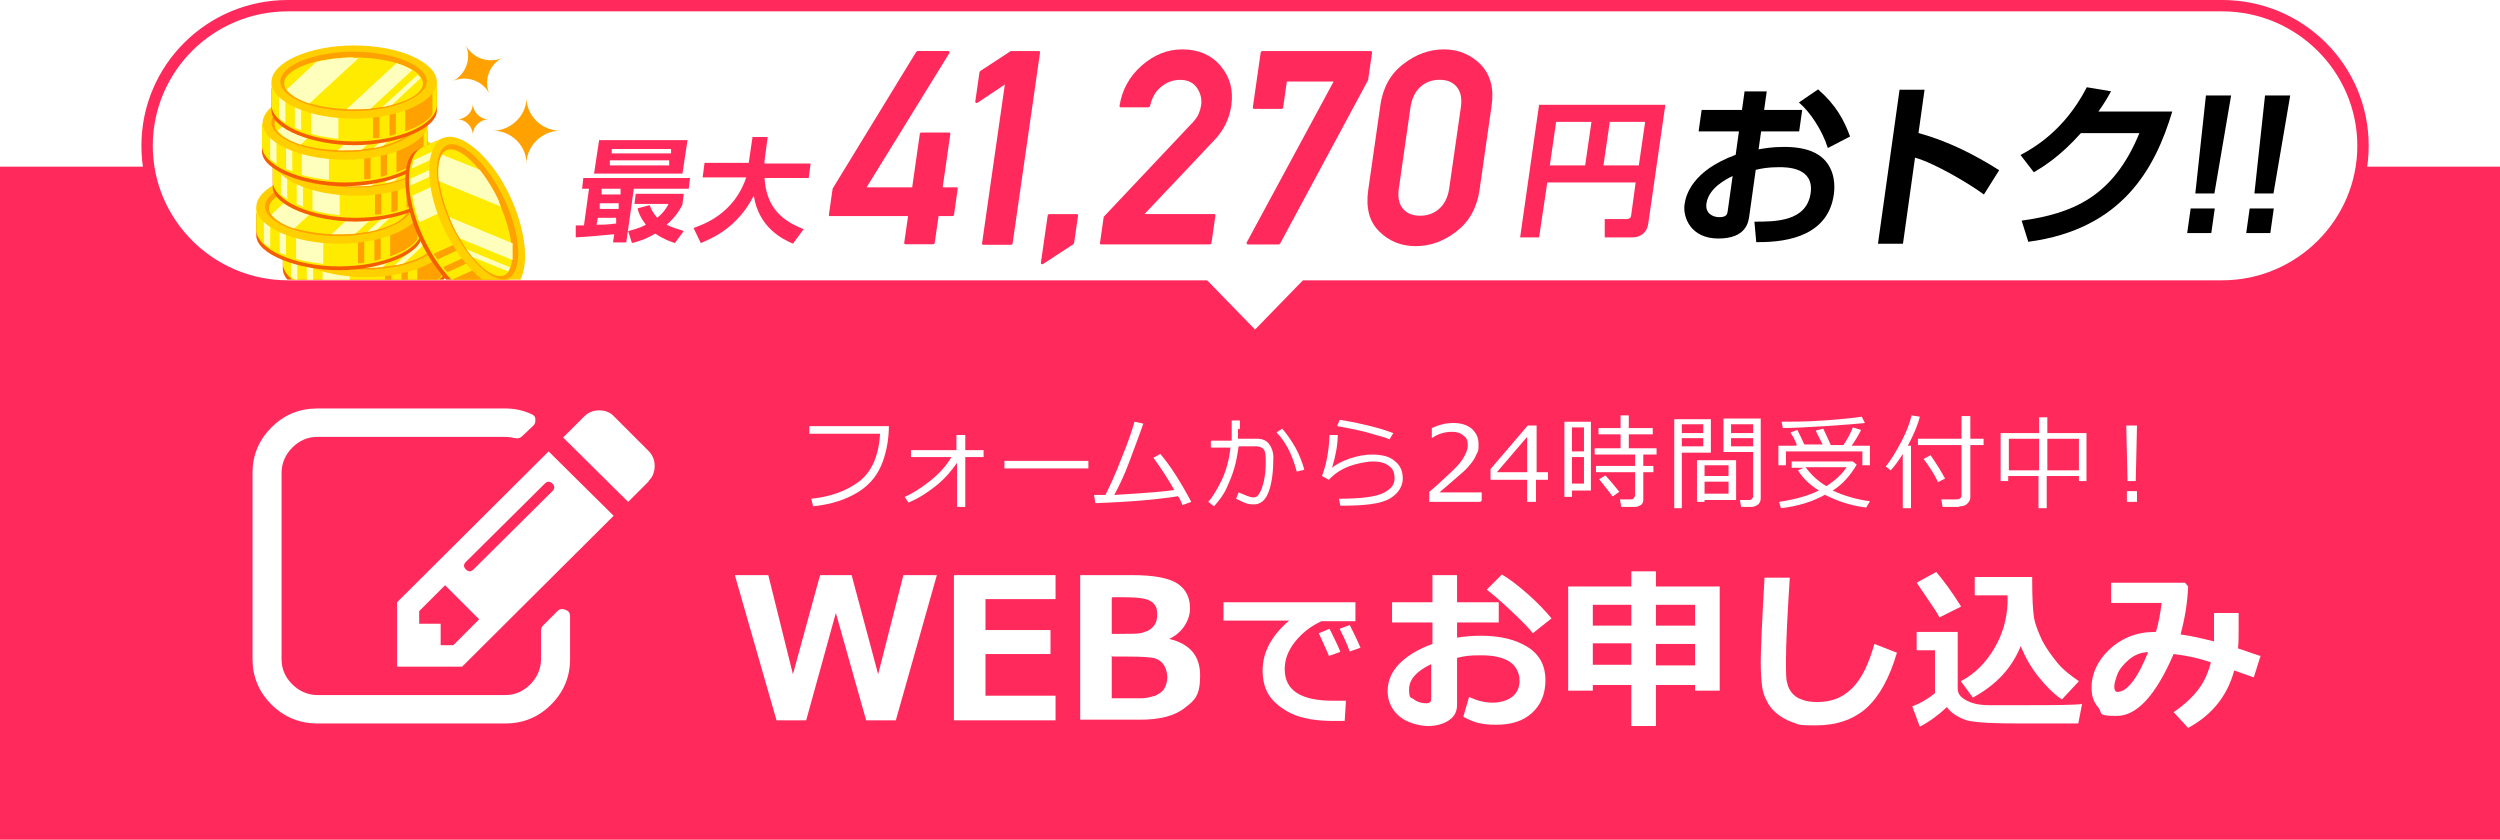 <?xml version="1.0" encoding="UTF-8"?>
<svg id="_レイヤー_2" data-name="レイヤー 2" xmlns="http://www.w3.org/2000/svg" width="396" height="133" xmlns:xlink="http://www.w3.org/1999/xlink" viewBox="0 0 396 133">
  <defs>
    <style>
      .cls-1 {
        filter: url(#drop-shadow-2);
      }

      .cls-2 {
        fill: #ffeb00;
      }

      .cls-3 {
        fill: #fff;
      }

      .cls-4 {
        fill: none;
      }

      .cls-5 {
        fill: #ffa100;
      }

      .cls-6 {
        fill: #ffffbd;
      }

      .cls-7 {
        fill: #ff295b;
      }

      .cls-8 {
        fill: #ffcf00;
      }

      .cls-9 {
        fill: #f55e00;
      }

      .cls-10 {
        clip-path: url(#clippath);
      }
    </style>
    <clipPath id="clippath">
      <rect class="cls-4" x="38.6" y="3.6" width="57.2" height="40.7"/>
    </clipPath>
    <filter id="drop-shadow-2" x="266.28" y="13.31" width="95.98" height="24.79" filterUnits="userSpaceOnUse">
      <feOffset dx=".51" dy=".51"/>
      <feGaussianBlur result="blur" stdDeviation="0"/>
      <feFlood flood-color="#ffec00" flood-opacity="1"/>
      <feComposite in2="blur" operator="in"/>
      <feComposite in="SourceGraphic"/>
    </filter>
  </defs>
  <rect class="cls-7" y="26.4" width="396.1" height="106.6"/>
  <g>
    <path class="cls-3" d="M190.8,45.3H45.6c-12.3,0-22.3-10-22.3-22.2S33.2.9,45.6.9h306.4c12.3,0,22.3,10,22.3,22.2s-10,22.2-22.3,22.2h-145.2l-8,8.2-8-8.2h0Z"/>
    <path class="cls-7" d="M352,1.8c11.8,0,21.4,9.6,21.4,21.3s-9.6,21.3-21.4,21.3h-145.6l-.5.5-7.1,7.3-7.1-7.3-.5-.5H45.6c-11.8,0-21.4-9.6-21.4-21.3S33.7,1.8,45.6,1.8h306.4M352,0H45.6c-12.8,0-23.2,10.3-23.2,23.1h0c0,12.8,10.4,23.1,23.2,23.1h144.8l8.4,8.6,8.4-8.6h144.8c12.8,0,23.2-10.3,23.2-23.1h0C375.2,10.3,364.8,0,352,0h0Z"/>
  </g>
  <g>
    <path class="cls-7" d="M91.4,35.7h1.1l.8-5.8h-1.1l.2-1.7h16.9l-.2,1.7h-8.7l-1.2,8.5h-2.1l.2-1.3c-2.1.2-4.1.4-6.1.5v-1.9h.2ZM94.9,22.2h14l-.8,5.3h-14l.8-5.3ZM97.8,34.5h-3.1l-.2,1.1c.8,0,1.7,0,3.1-.2v-.9h.2ZM95,32.2v.9h3v-.9h-3ZM95.3,29.9v.9h3v-.9h-3ZM96.6,25.4v.8h9.4v-.8h-9.4ZM96.9,23.6v.7h9.4v-.7h-9.4ZM102.9,32.5c.2.5.5,1.2,1.2,2,1-.8,1.5-1.6,1.8-2.2h-5.4l.2-1.6h7.6l-.2,1.7c-.3.6-.9,1.8-2.5,3.2,1,.5,1.9.7,2.7,1l-1.4,1.9c-.6-.2-1.8-.6-3.1-1.5-1.7,1-2.9,1.3-3.7,1.5l-.6-1.9c.7-.2,1.7-.4,2.8-1-.9-1.2-1.2-2-1.3-2.6l1.9-.5h0Z"/>
    <path class="cls-7" d="M109.9,36.1c1.4-.5,6.4-2.2,8.3-8h-6.9l.3-2.3h7l.6-4.1h2.4l-.5,3.8v.4h7.3l-.3,2.3h-7c.3,4.8,2.9,6.8,6.2,8.1l-1.7,2.3c-1.6-.7-5.4-2.5-6.2-7.6-2.7,5.3-7,6.9-8.4,7.5l-1.1-2.3h0v-.1Z"/>
  </g>
  <path class="cls-7" d="M259.19,28.9h-14.1l-1.3,8.7h-3l3-21h20l-2.7,18.8c-.2,1.5-1.3,2.2-2.5,2.2h-4.4v-2.9h3.4c.6,0,.8-.3.8-.7l.7-5.1h.1ZM245.49,26.2h5.6l1-6.9h-5.6l-1,6.9ZM253.99,26.2h5.6l1-6.9h-5.6l-1,6.9Z"/>
  <g class="cls-10">
    <g>
      <g>
        <g>
          <path class="cls-9" d="M44.8,39.1v3.5h0c0,3,6.7,5.5,13.1,5.5s13.1-2.5,13.1-5.5h0v-3.5h-26.3.1Z"/>
          <path class="cls-2" d="M44.8,38.2v3.5h0c0,3,5.9,5.8,13.1,5.8s13.1-2.7,13.1-5.8h0v-3.5h-26.3.1Z"/>
          <g>
            <path class="cls-6" d="M46.1,37.9v5.9c.3.3.7.5,1,.8v-6.7h-1Z"/>
            <path class="cls-6" d="M48.6,37.9v7.4c.3.2.7.3,1,.4v-7.9h-1v.1Z"/>
            <path class="cls-6" d="M51.1,37.9v8.4c1.3.4,2.8.6,4.3.8v-9.1h-4.3v-.1Z"/>
            <path class="cls-5" d="M63.6,37.9v8.7c.4,0,.7-.2,1-.3v-8.4h-1Z"/>
            <path class="cls-5" d="M61,37.9v9.1c.4,0,.7,0,1-.1v-8.9h-1v-.1Z"/>
            <path class="cls-5" d="M66.1,37.9v8c2-.7,3.5-1.6,4.3-2.7v-5.3h-4.3Z"/>
          </g>
        </g>
        <path class="cls-8" d="M71.1,38.1c0,3-5.9,5.8-13.1,5.8s-13.1-2.7-13.1-5.8,5.9-5.8,13.1-5.8,13.1,2.7,13.1,5.8Z"/>
        <path class="cls-5" d="M69.5,38c0,2.4-5.2,4.7-11.6,4.7s-11.6-2.2-11.6-4.7,5.2-4.7,11.6-4.7,11.6,2.2,11.6,4.7Z"/>
        <path class="cls-2" d="M68.8,38.3c0,2.2-4.9,4.1-11,4.1s-11-1.9-11-4.1,4.9-4.1,11-4.1,11,1.9,11,4.1Z"/>
        <g>
          <path class="cls-6" d="M57.9,34.2c-2.2,0-4.2.3-5.9.7l-4.7,4.4c.6.8,1.8,1.6,3.6,2.2l7.8-7.2h-.8v-.1Z"/>
          <path class="cls-6" d="M64.7,35.1l-7.9,7.3h1.1c.9,0,1.9,0,2.7-.1l6.6-6.1c-.7-.4-1.5-.8-2.5-1.1h0Z"/>
          <path class="cls-6" d="M68.1,36.9l-5.6,5.1c.5,0,1-.2,1.5-.3l4.5-4.2c-.1-.2-.3-.4-.5-.6h.1Z"/>
        </g>
      </g>
      <g>
        <g>
          <path class="cls-9" d="M40.6,33.8v3.5h0c0,3,6.7,5.5,13.1,5.5s13.1-2.5,13.1-5.5h0v-3.5h-26.3.1Z"/>
          <path class="cls-2" d="M40.6,32.9v3.5h0c0,3,5.9,5.8,13.1,5.8s13.1-2.7,13.1-5.8h0v-3.5h-26.3.1Z"/>
          <g>
            <path class="cls-6" d="M41.8,32.6v5.9c.3.3.7.5,1,.8v-6.7h-1Z"/>
            <path class="cls-6" d="M44.3,32.6v7.4c.3.2.7.3,1,.4v-7.9h-1v.1Z"/>
            <path class="cls-6" d="M46.9,32.6v8.4c1.3.4,2.8.6,4.3.8v-9.1h-4.3v-.1Z"/>
            <path class="cls-5" d="M59.3,32.6v8.7c.4,0,.7-.2,1-.3v-8.4h-1Z"/>
            <path class="cls-5" d="M56.7,32.6v9.1c.4,0,.7,0,1-.1v-8.9h-1v-.1Z"/>
            <path class="cls-5" d="M61.8,32.6v8c2-.7,3.5-1.6,4.3-2.7v-5.3h-4.3Z"/>
          </g>
        </g>
        <path class="cls-8" d="M66.8,32.8c0,3-5.9,5.8-13.1,5.8s-13.1-2.7-13.1-5.8,5.9-5.8,13.1-5.8,13.1,2.7,13.1,5.8Z"/>
        <path class="cls-5" d="M65.2,32.7c0,2.4-5.2,4.7-11.6,4.7s-11.6-2.2-11.6-4.7,5.2-4.7,11.6-4.7,11.6,2.2,11.6,4.7Z"/>
        <path class="cls-2" d="M64.6,33c0,2.2-4.9,4.1-11,4.1s-11-1.9-11-4.1,4.9-4.1,11-4.1,11,1.9,11,4.1Z"/>
        <g>
          <path class="cls-6" d="M53.6,28.9c-2.2,0-4.2.3-5.9.7l-4.7,4.4c.6.8,1.8,1.6,3.6,2.2l7.8-7.2h-.8v-.1Z"/>
          <path class="cls-6" d="M60.4,29.8l-7.9,7.3h1.1c.9,0,1.9,0,2.7-.1l6.6-6.1c-.7-.4-1.5-.8-2.5-1.1h0Z"/>
          <path class="cls-6" d="M63.8,31.6l-5.6,5.1c.5,0,1-.2,1.5-.3l4.5-4.2c-.1-.2-.3-.4-.5-.6h.1Z"/>
        </g>
      </g>
      <g>
        <g>
          <path class="cls-9" d="M43.2,26.1v3.5h0c0,3,6.7,5.5,13.1,5.5s13.1-2.5,13.1-5.5h0v-3.5h-26.3.1Z"/>
          <path class="cls-2" d="M43.2,25.2v3.5h0c0,3,5.9,5.8,13.1,5.8s13.1-2.7,13.1-5.8h0v-3.5h-26.3.1Z"/>
          <g>
            <path class="cls-6" d="M44.5,24.9v5.9c.3.3.7.5,1,.8v-6.7h-1Z"/>
            <path class="cls-6" d="M47,24.9v7.4c.3.2.7.3,1,.4v-7.9h-1v.1Z"/>
            <path class="cls-6" d="M49.5,24.9v8.4c1.3.4,2.8.6,4.3.8v-9.1h-4.3v-.1Z"/>
            <path class="cls-5" d="M62,24.9v8.7c.4,0,.7-.2,1-.3v-8.4h-1Z"/>
            <path class="cls-5" d="M59.4,24.9v9.1c.4,0,.7,0,1-.1v-8.9h-1v-.1Z"/>
            <path class="cls-5" d="M64.4,24.9v8c2-.7,3.5-1.6,4.3-2.7v-5.3h-4.3Z"/>
          </g>
        </g>
        <path class="cls-8" d="M69.5,25.2c0,3-5.9,5.8-13.1,5.8s-13.1-2.7-13.1-5.8,5.9-5.8,13.1-5.8,13.1,2.7,13.1,5.8Z"/>
        <path class="cls-5" d="M67.9,25c0,2.4-5.2,4.7-11.6,4.7s-11.6-2.2-11.6-4.7,5.2-4.7,11.6-4.7,11.6,2.2,11.6,4.7Z"/>
        <path class="cls-2" d="M67.2,25.4c0,2.2-4.9,4.1-11,4.1s-11-1.9-11-4.1,4.9-4.1,11-4.1,11,1.9,11,4.1Z"/>
        <g>
          <path class="cls-6" d="M56.2,21.3c-2.2,0-4.2.3-5.9.7l-4.7,4.4c.6.8,1.8,1.6,3.6,2.2l7.8-7.2h-.8v-.1Z"/>
          <path class="cls-6" d="M63,22.2l-7.9,7.3h1.1c.9,0,1.9,0,2.7-.1l6.6-6.1c-.7-.4-1.5-.8-2.5-1.1h0Z"/>
          <path class="cls-6" d="M66.5,23.9l-5.6,5.1c.5,0,1-.2,1.5-.3l4.5-4.2c-.1-.2-.3-.4-.5-.6h.1Z"/>
        </g>
      </g>
      <g>
        <g>
          <path class="cls-9" d="M41.5,20.5v3.5h0c0,3,6.7,5.5,13.1,5.5s13.1-2.5,13.1-5.5h0v-3.5h-26.3.1Z"/>
          <path class="cls-2" d="M41.5,19.6v3.5h0c0,3,5.9,5.8,13.1,5.8s13.1-2.7,13.1-5.8h0v-3.5h-26.3.1Z"/>
          <g>
            <path class="cls-6" d="M42.8,19.3v5.9c.3.3.7.5,1,.8v-6.7h-1Z"/>
            <path class="cls-6" d="M45.3,19.3v7.4c.3.2.7.3,1,.4v-7.9h-1v.1Z"/>
            <path class="cls-6" d="M47.8,19.3v8.4c1.3.4,2.8.6,4.3.8v-9.1h-4.3v-.1Z"/>
            <path class="cls-5" d="M60.3,19.3v8.7c.4,0,.7-.2,1-.3v-8.4h-1Z"/>
            <path class="cls-5" d="M57.7,19.3v9.1c.4,0,.7,0,1-.1v-8.9h-1v-.1Z"/>
            <path class="cls-5" d="M62.8,19.3v8c2-.7,3.5-1.6,4.3-2.7v-5.3h-4.3Z"/>
          </g>
        </g>
        <path class="cls-8" d="M67.8,19.5c0,3-5.9,5.8-13.1,5.8s-13.1-2.7-13.1-5.8,5.9-5.8,13.1-5.8,13.1,2.7,13.1,5.8Z"/>
        <path class="cls-5" d="M66.2,19.4c0,2.4-5.2,4.7-11.6,4.7s-11.6-2.2-11.6-4.7,5.2-4.7,11.6-4.7,11.6,2.2,11.6,4.7Z"/>
        <path class="cls-2" d="M65.5,19.7c0,2.2-4.9,4.1-11,4.1s-11-1.9-11-4.1,4.9-4.1,11-4.1,11,1.9,11,4.1Z"/>
        <g>
          <path class="cls-6" d="M54.6,15.6c-2.2,0-4.2.3-5.9.7l-4.7,4.4c.6.8,1.8,1.6,3.6,2.2l7.8-7.2h-.8v-.1Z"/>
          <path class="cls-6" d="M61.4,16.5l-7.9,7.3h1.1c.9,0,1.9,0,2.7-.1l6.6-6.1c-.7-.4-1.5-.8-2.5-1.1h0Z"/>
          <path class="cls-6" d="M64.8,18.3l-5.6,5.1c.5,0,1-.2,1.5-.3l4.5-4.2c-.1-.2-.3-.4-.5-.6h.1Z"/>
        </g>
      </g>
      <g>
        <g>
          <path class="cls-9" d="M43,14v3.5h0c0,3,6.7,5.5,13.1,5.5s13.1-2.5,13.1-5.5h0v-3.5h-26.3.1Z"/>
          <path class="cls-2" d="M43,13.1v3.5h0c0,3,5.9,5.8,13.1,5.8s13.1-2.7,13.1-5.8h0v-3.5h-26.3.1Z"/>
          <g>
            <path class="cls-6" d="M44.2,12.8v5.9c.3.3.7.5,1,.8v-6.7h-1Z"/>
            <path class="cls-6" d="M46.7,12.8v7.4c.3.2.7.3,1,.4v-7.9h-1v.1Z"/>
            <path class="cls-6" d="M49.3,12.8v8.4c1.3.4,2.8.6,4.3.8v-9.2h-4.3Z"/>
            <path class="cls-5" d="M61.7,12.8v8.7c.4,0,.7-.2,1-.3v-8.4h-1Z"/>
            <path class="cls-5" d="M59.1,12.8v9.1c.4,0,.7,0,1-.1v-9h-1Z"/>
            <path class="cls-5" d="M64.2,12.8v8c2-.7,3.5-1.6,4.3-2.7v-5.3h-4.3Z"/>
          </g>
        </g>
        <path class="cls-8" d="M69.2,13c0,3-5.9,5.8-13.1,5.8s-13.1-2.7-13.1-5.8,5.9-5.8,13.1-5.8,13.1,2.7,13.1,5.8Z"/>
        <path class="cls-5" d="M67.6,12.9c0,2.4-5.2,4.7-11.6,4.7s-11.6-2.2-11.6-4.7,5.2-4.7,11.6-4.7,11.6,2.2,11.6,4.7Z"/>
        <path class="cls-2" d="M67,13.2c0,2.2-4.9,4.1-11,4.1s-11-1.9-11-4.1,4.9-4.1,11-4.1,11,1.9,11,4.1Z"/>
        <g>
          <path class="cls-6" d="M56,9.1c-2.2,0-4.2.3-5.9.7l-4.7,4.4c.6.8,1.8,1.6,3.6,2.2l7.8-7.2h-.8v-.1Z"/>
          <path class="cls-6" d="M62.8,10l-7.9,7.3h1.1c.9,0,1.9,0,2.7-.1l6.6-6.1c-.7-.4-1.5-.8-2.5-1.1h0Z"/>
          <path class="cls-6" d="M66.2,11.8l-5.6,5.1c.5,0,1-.2,1.5-.3l4.5-4.2c-.1-.2-.3-.4-.5-.6h.1Z"/>
        </g>
      </g>
      <g>
        <g>
          <path class="cls-9" d="M69.2,22.3l-3.2,1.5h0c-2.7,1.3-2.2,8.4.5,14.2,2.7,5.8,7.8,10.8,10.5,9.6h0l3.2-1.5-11-23.7h0v-.1Z"/>
          <path class="cls-2" d="M70,21.9l-3.2,1.5h0c-2.7,1.3-2.8,7.8.3,14.3,3,6.5,8,10.7,10.8,9.5h0l3.2-1.5-11-23.7h0l-.1-.1Z"/>
          <g>
            <path class="cls-6" d="M70.8,22.9l-5.3,2.5c-.1.4-.2.8-.3,1.3l6.1-2.8-.4-.9-.1-.1Z"/>
            <path class="cls-6" d="M71.8,25.2l-6.8,3.1v1.1l7.2-3.3-.4-.9h0Z"/>
            <path class="cls-6" d="M72.9,27.5l-7.6,3.5c.2,1.3.6,2.8,1.1,4.2l8.3-3.8-1.8-3.9Z"/>
            <path class="cls-5" d="M78.1,38.7l-7.9,3.6c.2.3.4.6.7.8l7.7-3.5-.4-.9h-.1Z"/>
            <path class="cls-5" d="M77,36.4l-8.3,3.8c.2.3.4.6.6.9l8.2-3.8-.4-.9h-.1Z"/>
            <path class="cls-5" d="M79.1,40.9l-7.3,3.3c1.5,1.5,3,2.5,4.3,2.8l4.8-2.2-1.8-3.9h0Z"/>
          </g>
        </g>
        <path class="cls-8" d="M81.1,45.6c-2.8,1.3-7.7-2.9-10.8-9.4-3.1-6.5-3-13-.2-14.3s7.8,2.9,10.8,9.4c3,6.6,3,13,.2,14.3Z"/>
        <path class="cls-5" d="M80.5,44.1c-2.2,1-6.4-2.8-9.1-8.6-2.7-5.8-2.9-11.4-.6-12.5,2.2-1,6.4,2.8,9.1,8.6,2.7,5.8,2.9,11.4.6,12.5h0Z"/>
        <path class="cls-2" d="M79.9,43.6c-2,.9-5.8-2.7-8.3-8.2s-2.8-10.7-.9-11.6c2-.9,5.8,2.7,8.3,8.2,2.5,5.5,2.8,10.7.9,11.6Z"/>
        <g>
          <path class="cls-6" d="M79.1,32c-.9-2-2-3.7-3.1-5.1l-6-2.4c-.5.9-.7,2.3-.5,4.2l9.8,4c0-.2-.2-.5-.3-.7h.1Z"/>
          <path class="cls-6" d="M81.1,38.5l-9.9-4.1c.1.3.3.7.4,1,.4.9.8,1.7,1.3,2.4l8.3,3.4v-2.7h-.1Z"/>
          <path class="cls-6" d="M80.9,42.4l-7-2.9c.3.4.6.8.9,1.2l5.7,2.3c.1-.2.2-.4.3-.7l.1.1Z"/>
        </g>
      </g>
      <path class="cls-5" d="M88.7,20.7c-2.8,0-5.3,2.4-5.3,5.2,0-2.8-2.4-5.2-5.3-5.2,2.8,0,5.3-2.4,5.3-5.2,0,2.8,2.4,5.2,5.3,5.2Z"/>
      <path class="cls-5" d="M77.4,18.9c-1.3,0-2.5,1.1-2.5,2.5,0-1.3-1.1-2.5-2.5-2.5,1.3,0,2.5-1.1,2.5-2.5,0,1.3,1.1,2.5,2.5,2.5Z"/>
      <path class="cls-5" d="M77.6,15c-1-2.2-3.8-3.2-6-2.1,2.2-1,3.2-3.8,2.1-5.9,1,2.2,3.8,3.2,6,2.1-2.2,1-3.2,3.8-2.1,5.9h0Z"/>
    </g>
  </g>
  <g>
    <path class="cls-3" d="M90.3,97.7v6.7c0,2.8-1,5.2-3,7.2s-4.4,3-7.3,3h-29.7c-2.8,0-5.3-1-7.3-3s-3-4.4-3-7.2v-29.5c0-2.8,1-5.2,3-7.2s4.4-3,7.3-3h29.7c1.5,0,2.9.3,4.2.9.4.2.6.4.6.8s0,.7-.3,1l-1.8,1.7c-.3.3-.7.4-1.1.3-.5-.1-1.1-.2-1.6-.2h-29.7c-1.6,0-2.9.6-4,1.7s-1.7,2.5-1.7,4v29.5c0,1.6.6,2.9,1.7,4,1.1,1.1,2.5,1.7,4,1.7h29.7c1.6,0,2.9-.6,4-1.7s1.7-2.5,1.7-4v-4.5c0-.3.1-.6.3-.8l2.3-2.3c.4-.4.8-.4,1.3-.2.5.2.7.5.7,1h0v.1ZM86.9,71.5l10.3,10.2-24,23.9h-10.3v-10.2l24-23.9ZM71.8,102.2l4.1-4.1-5.4-5.4-4.1,4.1v2h3.4v3.4h2ZM87.5,76.6c-.4-.4-.8-.4-1.2,0l-12.5,12.4c-.4.4-.4.8,0,1.2.4.4.8.4,1.2,0l12.5-12.4c.4-.4.4-.8,0-1.2ZM102.8,76.2l-3.3,3.3-10.3-10.2,3.3-3.3c.7-.7,1.5-1,2.4-1s1.8.3,2.4,1l5.4,5.4c.7.7,1,1.5,1,2.4s-.3,1.8-1,2.4h.1Z"/>
    <g>
      <g>
        <path class="cls-3" d="M249,77.6v1.1h-1.2v-11.9h4.2v10.9h-3.1l.1-.1ZM250.9,67.7h-1.9v3.8h1.9v-3.8ZM249,72.4v4.2h1.9v-4.2h-1.9ZM258.9,80.3h-2.1l-.2-1.2h1.7c.2,0,.4,0,.5-.2s.2-.3.2-.4v-3.7h-6.2v-1h6.2v-1.8h-6.4v-1h4.1v-2.2h-3.5v-1h3.5v-2h1.3v2h3.8v1h-3.8v2.2h4.4v1h-2.1v1.8h1.6v1h-1.6v4.3c0,.4-.1.7-.4.9-.3.2-.6.3-1.1.3h.1ZM255.4,78.6c-.4-.6-1.1-1.4-2.1-2.7l1-.6c.7.8,1.5,1.7,2.2,2.6l-1,.7h-.1Z"/>
        <path class="cls-3" d="M266.4,71.7v8.8h-1.2v-14.1h5.8v5.3h-4.6,0ZM266.4,68.6h3.4v-1.4h-3.4v1.4ZM269.8,69.4h-3.4v1.3h3.4v-1.3ZM270,79.1v.4h-1.2v-6.6h6.2v6.3h-5v-.1ZM273.8,75.4v-1.7h-3.8v1.7h3.8ZM270,78.2h3.8v-1.9h-3.8v1.9ZM277.4,80.3h-1.6l-.2-1.1h1.5c.1,0,.3,0,.4-.2.1-.1.2-.2.2-.4v-7h-4.7v-5.3h5.9v12.6c0,.4-.1.7-.4,1-.3.2-.6.4-1.1.4h0ZM274.2,68.6h3.5v-1.4h-3.5v1.4ZM277.7,69.4h-3.5v1.3h3.5v-1.3Z"/>
        <path class="cls-3" d="M289.2,78.3c-2.1,1.2-4.5,1.9-7.1,2.2l-.3-1c2.6-.4,4.7-1,6.3-1.8-1.4-.9-2.5-1.9-3.3-3.2l.9-.4h-1.9v-1h9.7l.6.5c-1,1.7-2.2,3.1-3.8,4.1,1.7.8,3.7,1.4,5.9,1.7l-.6,1c-2.4-.3-4.5-1-6.5-2h0l.1-.1ZM284.6,70.4c-.4-1-.8-1.6-1-1.9l1.1-.4c.4.8.8,1.6,1.1,2.3h2.9s-.4-.8-1.1-2.2l1.2-.3c.3.6.7,1.5,1.2,2.6h2c.6-.9,1.1-1.8,1.5-2.8l1.3.4c-.5,1-1,1.8-1.5,2.5h2.9v3.1h-1.2v-2.2h-12.1v2.2h-1.2v-3.1h2.8l.1-.2ZM282.4,67.8l-.2-1c1.7,0,3.9,0,6.7-.2,2.8-.2,4.8-.4,6-.6l.5,1c-1,.1-3.1.3-6.3.5-3.2.2-5.4.3-6.6.3,0,0-.1,0-.1,0ZM289.3,77c1.4-.9,2.5-1.9,3.2-3h-6.5c.8,1.1,1.9,2.2,3.3,3h0Z"/>
        <path class="cls-3" d="M301.4,80.5v-8.6c-.6,1-1.2,1.8-1.9,2.6l-.8-.6c.9-1.1,1.7-2.5,2.5-4s1.3-2.9,1.6-4.1l1.3.2c-.3,1.3-1,2.9-1.9,4.6h.5v9.9h-1.3ZM310.3,80.3h-2.6l-.2-1.2h2.4c.5,0,.8-.2.8-.7v-7.9h-6.9v-1h6.9v-3.6h1.4v3.6h2.1v1h-2.1v8.3c0,.4-.2.7-.5,1s-.7.4-1.2.4h0l-.1.1ZM307,76.4c-.6-1.3-1.4-2.5-2.3-3.7l1.1-.6c.9,1.3,1.7,2.6,2.3,3.7l-1.2.6h.1Z"/>
        <path class="cls-3" d="M329.2,75.4h-5v5.1h-1.3v-5.1h-4.8v.8h-1.2v-7.6h6.1v-2.5h1.3v2.5h6.2v7.6h-1.2v-.8h-.1ZM318.2,74.5h4.8v-5h-4.8v5ZM324.3,74.5h5v-5h-5v5Z"/>
        <path class="cls-3" d="M338.5,67.4l-.2,8.8h-1.3l-.2-8.8h1.7ZM338.5,79.5h-1.6v-1.7h1.6v1.7Z"/>
      </g>
      <g>
        <path class="cls-3" d="M140.8,67.4c0,1.9-.3,3.9-1,5.8-.7,1.9-1.9,3.5-3.8,4.7-1.9,1.2-4.3,2-7.2,2.3l-.3-1.2c2.9-.3,5.3-1.1,7.4-2.6,2.1-1.5,3.3-4.1,3.5-7.7h-11.2v-1.2h12.6v-.1Z"/>
        <path class="cls-3" d="M151.6,73.3c-.9,1.3-2,2.6-3.4,3.7-1.4,1.1-2.8,2-4.3,2.6l-.6-.9c1.2-.5,2.6-1.4,4-2.5,1.4-1.1,2.6-2.4,3.4-3.8h-6.4v-1.1h7.2v-2.4h1.4v2.4h2.9v1.1h-2.9v7.9h-1.3v-6.9h0v-.1Z"/>
        <path class="cls-3" d="M172.4,74.2h-13.3v-1.2h13.3v1.2Z"/>
        <path class="cls-3" d="M186.6,78.6c-3.1.5-7.4.9-13.1,1.1l-.2-1.3h1.8c.7-1.4,1.6-3.3,2.5-5.7,1-2.4,1.7-4.4,2.1-5.9l1.4.3c-.6,1.8-1.4,3.8-2.2,6s-1.7,4-2.4,5.3c4.7-.3,7.9-.5,9.5-.8-.9-1.6-2-3.3-3.3-5.1l1.1-.6c1.6,1.9,3.2,4.4,4.9,7.6l-1.4.5c-.2-.5-.4-1-.7-1.4h0Z"/>
        <path class="cls-3" d="M196.1,67.9v1.6h3.1c.8,0,1.4.3,1.8.8.4.5.7,1.3.7,2.1,0,2.2-.2,3.9-.7,5.4-.5,1.4-1.3,2.1-2.4,2.1s-1.6-.3-2.8-.9l.4-1c.3.1.7.3,1.2.5s.9.3,1.1.3c.4,0,.8-.2,1-.7.3-.4.5-1.1.7-1.9.2-.9.3-1.9.3-3.1s-.1-1.7-.4-2c-.3-.3-.7-.4-1.1-.4h-2.8c-.2,1.4-.4,2.5-.7,3.5s-.7,2-1.2,3.1-1.2,2-2,2.9l-.9-.7c.7-.8,1.4-2,2.1-3.4.7-1.5,1.2-3.2,1.4-5.2h-3.1v-1.1h3.3v-3.2h1.3v1.4h0l-.3-.1ZM206.6,74.4l-1.2.3c-.7-2.7-1.8-4.8-3.2-6.2l.9-.6c.7.8,1.4,1.8,2.1,3,.7,1.3,1.1,2.4,1.4,3.5Z"/>
        <path class="cls-3" d="M212.3,80.1l-.2-1.1c3.4,0,5.8-.3,7-.9s1.8-1.3,1.8-2.3-.3-1.6-.9-2c-.6-.5-1.5-.7-2.5-.7s-2.6.3-3.9.8-2.4,1.3-3.1,2.1l-1.1-.6c.7-1.8,1.1-4,1.2-6.5h1.3c0,1.5-.3,3.2-.9,5.2.7-.6,1.7-1.1,2.9-1.5s2.4-.6,3.4-.6c1.6,0,2.8.3,3.6,1,.9.7,1.3,1.6,1.3,2.8s-.7,2.4-2.1,3.2c-1.4.8-3.9,1.1-7.4,1.1h-.4ZM220.7,68.6l-.6,1c-.4-.2-1-.4-1.8-.6s-1.6-.5-2.5-.7-2.2-.5-4-.8l.4-1c2,.3,3.7.7,5.3,1.1s2.6.8,3.2,1h0Z"/>
      </g>
      <g>
        <path class="cls-3" d="M234.5,79.5h-8.1v-1.6c.9-.7,1.8-1.6,2.9-2.6,1.1-1,1.9-1.8,2.4-2.6s.8-1.5.8-2.2-.2-1.2-.7-1.5c-.4-.4-1-.6-1.8-.6-1.1,0-2.2.3-3.2,1h0v-1.6c1.1-.5,2.2-.8,3.4-.8s2.2.3,2.9.9,1.1,1.4,1.1,2.4,0,1.1-.3,1.6c-.2.5-.5,1-.8,1.4-.4.5-.8,1-1.4,1.5s-1.8,1.6-3.7,3.2h6.7v1.3h0l-.2.2Z"/>
        <path class="cls-3" d="M245.1,76h-1.8v3.5h-1.4v-3.5h-5.8v-1.7l5.9-6.9h1.4v7.4h1.8v1.2h-.1ZM241.9,74.8v-5.6l-4.8,5.6h4.8Z"/>
      </g>
    </g>
    <g>
      <g>
        <path class="cls-3" d="M231.8,113.5l.9-3.1c1.3.6,2.5.9,3.7.9s2.3-.3,3.1-.9,1.2-1.5,1.2-2.6-.5-2.3-1.6-3-2.6-1-4.5-1-2.5.1-3.8.4v7.4c0,1.1-.4,1.9-1.3,2.5-.9.6-2,.9-3.3.9s-3.3-.5-4.5-1.5-1.9-2.4-1.9-4,.6-3.1,1.9-4.4c1.3-1.3,3-2.3,5.2-3.1v-3.4h-6.4v-3.2h6.4v-4.3h3.9v4.3h6.6v3.2h-6.6v2.4c1.2-.2,2.5-.3,3.8-.3,3,0,5.5.6,7.4,1.8,1.9,1.2,2.8,3,2.8,5.2s-.7,3.9-2.1,5.2-3.3,1.9-5.7,1.9-3.6-.4-5.1-1.2h0l-.1-.1ZM226.7,105.2c-2.3,1.1-3.5,2.4-3.5,4s.3,1.2.8,1.6,1.2.6,1.9.6.8-.3.8-.8v-5.5h0v.1ZM245.7,98l-2.9,2.3c-.6-.8-1.8-2-3.5-3.6-1.7-1.6-3-2.7-3.8-3.3l2.4-2.4c1.2.7,2.5,1.7,4.1,3.1,1.6,1.4,2.8,2.7,3.8,3.9h-.1Z"/>
        <path class="cls-3" d="M262.3,115h-3.9v-6.5h-6.1v.9h-3.9v-16.5h10v-2.4h3.9v2.4h10.1v16.5h-3.9v-.9h-6.2v6.5ZM258.4,95.8h-6.1v3.3h6.1v-3.3ZM258.4,101.9h-6.1v3.4h6.1v-3.4ZM268.5,99.1v-3.3h-6.2v3.3h6.2ZM268.5,105.4v-3.4h-6.2v3.4h6.2Z"/>
        <path class="cls-3" d="M300.5,103.3c-1.2,4.1-2.8,7-4.9,8.9-2.1,1.8-4.7,2.7-8,2.7s-2.6-.2-3.7-.5c-1.1-.4-1.9-.9-2.6-1.5s-1.2-1.3-1.5-2c-.4-.7-.6-1.5-.7-2.3s-.2-2.1-.2-3.8.2-6.3.6-13.3h4c-.4,6.2-.6,10.5-.6,12.9s0,3.2.2,3.8c.1.5.3,1,.7,1.5.4.5.9.9,1.6,1.1.7.3,1.5.4,2.5.4,2.2,0,4-.7,5.5-2.2s2.6-3.8,3.5-7l3.6,1.4h0v-.1Z"/>
        <path class="cls-3" d="M329.8,111.5l-.6,3.1h-9.1c-4,0-6.9-.1-8.6-.5-1.4-.5-2.5-1.2-3.1-2.1-1.4,1.3-2.9,2.4-4.3,3.1l-1.2-3.2c1.3-.5,2.5-1.2,3.6-2.1v-6.8h-2.9v-2.9h6.5v8.9c0,.6.2,1.1.7,1.5s1.1.7,1.8.9c.7.2,1.5.3,2.5.3h5c5.1,0,8.3,0,9.8-.2h-.1ZM310.6,96.1l-3.4,1.7c-.2-.5-.8-1.4-1.7-2.7-.9-1.3-1.5-2.2-1.9-2.8l3.1-1.7c1.2,1.4,2.5,3.2,3.9,5.4h0v.1ZM320.1,102.3c-1.4,3.5-3.9,6.2-7.6,8.2l-1.9-2.6c2.3-1.2,4-3,5.3-5.2s2-4.6,2.1-7.2v-1.2h-5.2v-2.9h9.1v.4c0,2.9.1,4.9.3,6.1.2,1.1.7,2.3,1.3,3.6.7,1.3,1.5,2.4,2.4,3.5.9,1.1,2.1,2,3.4,2.9l-2.7,2.9c-1.3-.9-2.5-2.1-3.7-3.6-1.2-1.5-2.1-3.1-2.8-4.8h0v-.1Z"/>
        <path class="cls-3" d="M358.1,103.8l-1.1,3.5-3.1-1.1c-1.1,4.1-3.6,7.1-7.3,9.1l-2.3-2.5c1.8-1.2,3.1-2.5,4-3.7s1.5-2.6,1.9-4.2c-2.1-.7-4.1-1.1-5.9-1.3-2.8,6.5-5.8,9.8-9,9.8s-2.2-.4-2.9-1.3c-.8-.9-1.1-1.9-1.1-3.2,0-2.1.9-4.2,2.8-6,1.9-1.8,4.3-2.8,7.2-2.8h.2c.4-1.3.7-2.9.9-4.6h-8v-3.2h11.7l.5.6c-.1,2.5-.5,5-1.2,7.6,1.6.2,3.3.6,5.3,1.1v-4.5h3.9v2.3c0,1.3,0,2.4-.1,3.3l3.5,1.2h0l.1-.1ZM340.3,103.3c-1.2,0-2.3.5-3.1,1.2s-1.5,1.5-1.8,2.3-.5,1.5-.5,2,.2.8.5.8c1.5,0,3.2-2.1,4.9-6.4h0v.1Z"/>
      </g>
      <g>
        <path class="cls-3" d="M148.4,91.1l-6.5,23h-4.7l-4.8-17-4.7,17h-4.7l-6.6-23h5.3l3.9,15.7,4.3-15.7h5l4.2,15.7,4-15.7h5.3Z"/>
        <path class="cls-3" d="M167.2,114.1h-16.1v-23h16.1v3.8h-11.1v4.9h10.3v3.8h-10.3v6.6h11.1v3.9Z"/>
        <path class="cls-3" d="M171.1,114.1v-23h8.3c3.5,0,5.9.5,7.2,1.4s1.9,2.2,1.9,3.9-1.1,3.8-3.3,4.8h0c3.3.8,4.9,2.7,4.9,5.8s-.8,3.9-2.4,5.1c-1.6,1.3-4,1.9-7.1,1.9h-9.5v.1ZM176.1,94.8v5.6h1.9c1.6,0,2.7,0,3.3-.3.7-.2,1.1-.5,1.5-1s.5-1.1.5-1.8-.1-1.1-.4-1.5c-.3-.4-.7-.7-1.4-.9s-1.9-.3-3.8-.3h-1.5l-.1.2ZM176.1,103.8v6.8h4.8c.7,0,1.4-.2,2.1-.4.6-.3,1.1-.6,1.4-1.1s.5-1.1.5-1.8-.2-1.4-.5-1.9-.8-.9-1.4-1.1c-.6-.2-2.1-.3-4.4-.3h-2.4l-.1-.2Z"/>
      </g>
      <path class="cls-3" d="M213.2,111l-.2,3.2h-1.7c-2.9,0-5.1-.4-6.8-1.2-1.6-.8-2.8-1.8-3.5-2.9-.7-1.1-1-2.4-1-3.9,0-2.9,1.4-5.5,4.2-7.9h-10.4v-2.9h20.9v3h-5.4c-1.7.8-3.1,1.9-4.2,3.3-1.1,1.4-1.6,2.8-1.6,4.3,0,3.4,2.6,5,7.7,5s1.2,0,1.9,0h.1ZM212.2,103.3l-1.7.6c-.3-.8-.9-2-1.6-3.6l1.7-.7c.6,1.2,1.2,2.4,1.7,3.6l-.1.1ZM215.5,102.6l-1.7.6c-.5-1.4-1.1-2.6-1.6-3.6l1.6-.6c.6,1.2,1.2,2.4,1.7,3.6Z"/>
    </g>
  </g>
  <g>
    <path class="cls-7" d="M131.52,34.25c-.17,0-.24-.08-.22-.25l.59-4.13,13.23-21.64s.07-.06.12-.1c.05-.04.09-.05.13-.05h4.83c.08,0,.15.04.19.11.04.07.03.16-.03.25l-13.09,21.23h7.22l1.21-8.45c.02-.16.12-.23.29-.23h4.32c.17,0,.24.08.22.23l-1.21,8.45h2.18c.16,0,.22.08.2.25l-.58,4.06c-.02.17-.11.25-.27.25h-2.18l-.61,4.21c-.02.17-.12.25-.29.25h-4.32c-.17,0-.24-.08-.22-.25l.61-4.21h-12.32Z"/>
    <path class="cls-7" d="M155.78,38.78c-.17,0-.24-.08-.22-.25l3.61-25.15c-.72.48-1.44.96-2.16,1.45-.72.49-1.44.96-2.15,1.43-.11.07-.2.08-.28.03-.08-.05-.11-.13-.09-.24l.66-4.59s.02-.06.05-.11c.03-.04.06-.08.09-.11l4.81-3.15h4.42c.17,0,.24.08.22.25l-4.34,30.19c-.02.17-.12.25-.29.25h-4.34Z"/>
    <path class="cls-7" d="M165.23,41.81c-.09.06-.18.06-.26.02-.08-.04-.11-.12-.09-.23l1.07-7.43c.02-.17.12-.25.29-.25h4.32c.15,0,.22.08.2.25l-.62,4.3c-.01.08-.05.16-.12.21l-4.79,3.13Z"/>
    <path class="cls-7" d="M174.46,38.72c-.17,0-.24-.08-.22-.25l.59-4.13,13.99-14.84v.02c.51-.55.87-1.05,1.06-1.51.19-.46.32-.91.38-1.34.14-.97-.08-1.89-.66-2.75-.58-.85-1.48-1.27-2.68-1.27-1.1,0-2.11.37-3.02,1.12-.45.37-.81.8-1.09,1.3-.28.5-.49,1.07-.64,1.7-.01.07-.04.13-.1.17-.06.04-.12.06-.19.06h-4.32c-.17,0-.24-.08-.22-.25.39-2.51,1.55-4.62,3.47-6.33,1.96-1.74,4.11-2.6,6.47-2.6,2.55,0,4.58.88,6.08,2.62h-.02c1.49,1.74,2.05,3.83,1.7,6.27-.15,1.06-.45,2.04-.89,2.94-.44.9-1.03,1.74-1.76,2.52v-.02c-.95,1.02-1.88,2.01-2.8,2.98-.92.97-1.83,1.94-2.75,2.91-.92.97-1.83,1.93-2.75,2.9-.92.97-1.85,1.96-2.8,2.97h11.01c.17,0,.24.08.22.25l-.62,4.3c-.02.17-.12.25-.29.25h-17.19Z"/>
    <path class="cls-7" d="M198.67,17.25c-.17,0-.24-.08-.22-.25l1.24-8.66c.02-.17.12-.25.29-.25h17.15c.15,0,.22.08.2.25l-.62,4.34-13.92,25.87c-.07.11-.16.17-.26.17h-4.85c-.1,0-.17-.04-.2-.11-.03-.07-.03-.15.01-.23l13.76-25.47h-7.41l-.59,4.09c-.02.17-.11.25-.27.25h-4.32Z"/>
    <path class="cls-7" d="M218.63,16.75c.41-2.85,1.62-5.05,3.63-6.58,2-1.57,4.16-2.35,6.46-2.35,1.14,0,2.2.2,3.16.6.96.4,1.84.98,2.62,1.75.77.79,1.31,1.73,1.62,2.83s.35,2.35.15,3.76l-1.91,13.32c-.41,2.84-1.63,5.03-3.66,6.58-2,1.55-4.15,2.33-6.45,2.33s-4.23-.78-5.78-2.33c-1.57-1.54-2.15-3.73-1.74-6.58l1.91-13.32ZM231.4,17c.2-1.37-.01-2.44-.63-3.21-.62-.77-1.53-1.15-2.74-1.15s-2.24.38-3.07,1.15c-.83.77-1.34,1.84-1.54,3.21l-1.84,12.81c-.2,1.38,0,2.46.62,3.22s1.52,1.14,2.74,1.14,2.24-.38,3.07-1.14c.84-.76,1.35-1.83,1.55-3.22l1.84-12.81Z"/>
  </g>
  <g class="cls-1">
    <path d="M275.83,13.97h3.51l-.41,2.93h6.03l-.48,3.4h-6.03l-.4,2.85c.77-.14,2.1-.39,4.04-.39,3.98,0,5.53,1.22,6.26,1.91,1.82,1.8,1.81,4.26,1.62,5.62-.87,6.17-6.66,7.64-12.29,7.55l-.29-3.24c3.24,0,8.27.03,8.91-4.54.57-4.09-3.82-4.09-4.99-4.09-1.83,0-2.85.22-3.71.42l-1.02,7.28c-.14,1.02-.5,3.6-4.9,3.6s-5.64-3.38-5.36-5.4c.2-1.41,1.16-5.31,8.1-7.86l.52-3.71h-6.39l.48-3.4h6.39l.41-2.93ZM273.95,27.36c-1.07.53-3.81,1.91-4.16,4.37-.23,1.63,1.11,2.16,2.02,2.16,1.22,0,1.29-.5,1.36-1.05l.77-5.48ZM287.47,13.64c2.88,2.52,4.13,4.9,5.07,7.47l-3.52,1.83c-.88-2.82-2.8-5.7-4.58-7.22l3.03-2.07Z"/>
    <path d="M304.34,13.7l-.96,6.86c4.63,1.27,8.85,3.4,12.78,5.89l-2.42,3.85c-2.23-1.66-7.82-4.98-10.91-5.84l-1.91,13.64h-3.96l3.42-24.4h3.96Z"/>
    <path d="M343.58,17.15c-2.69,8.94-7.84,18.65-22.81,20.64l-1.05-3.35c8.02-1.13,14.49-3.71,18.65-13.86h-9.27c-3.32,3.74-6.1,5.4-7.45,6.2l-2.11-2.74c1.86-1,6.91-3.74,10.5-10.73l3.84.64c-.56,1.02-1.04,1.85-2,3.21h11.7Z"/>
    <path d="M350.31,32.51l-.55,3.9h-3.82l.55-3.9h3.82ZM352.9,14.61l-2.65,15.52h-3.02l1.68-15.52h3.98Z"/>
    <path d="M359.66,32.51l-.55,3.9h-3.82l.55-3.9h3.82ZM362.26,14.61l-2.65,15.52h-3.02l1.68-15.52h3.98Z"/>
  </g>
</svg>